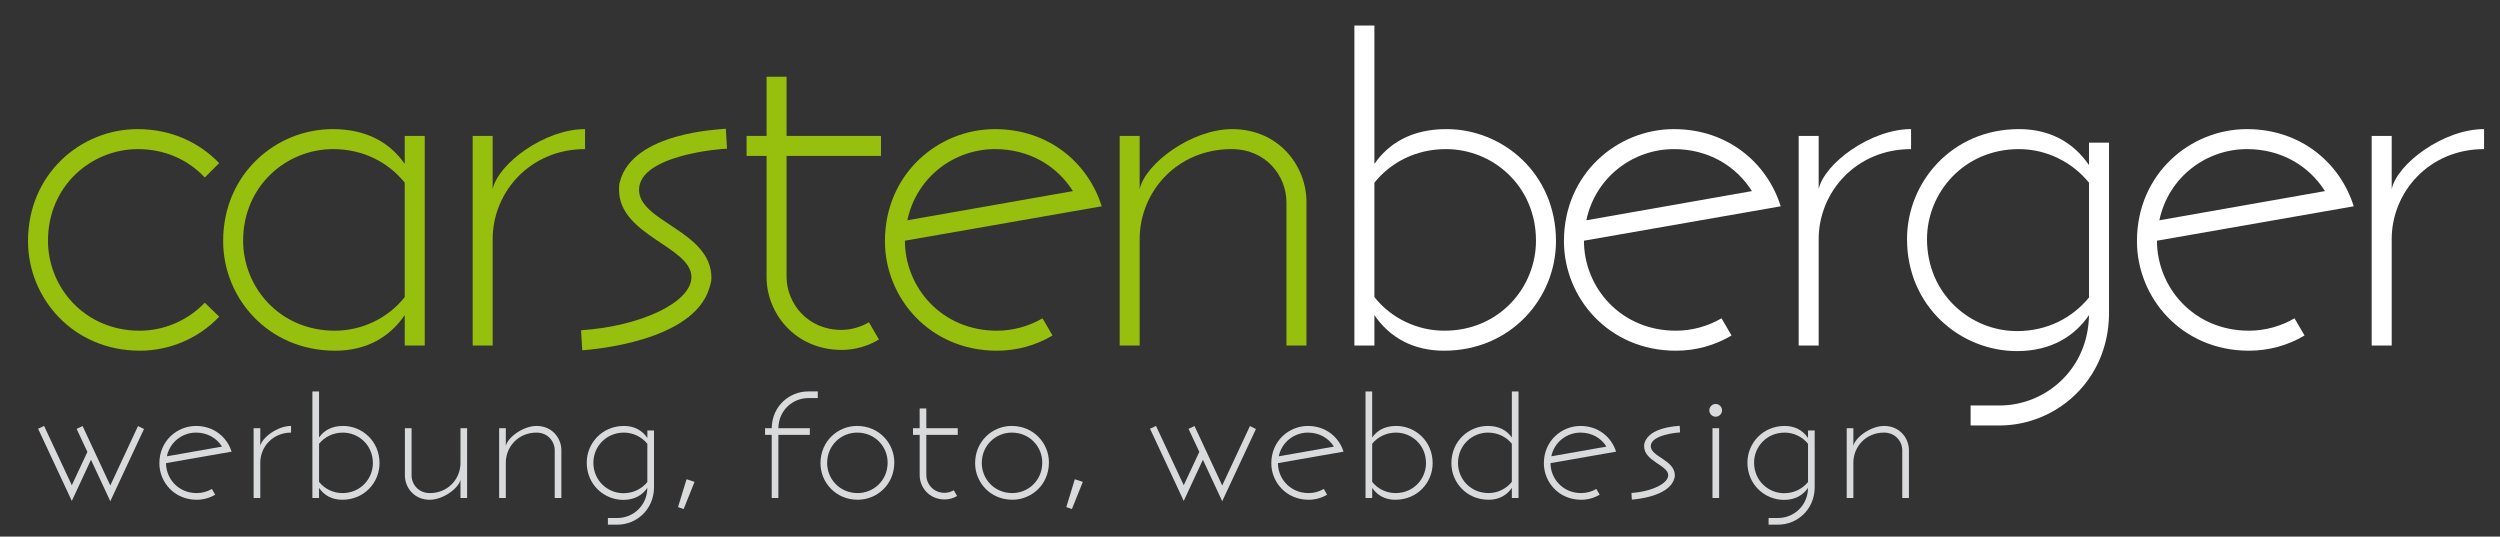 <?xml version="1.0" encoding="utf-8"?>
<!-- Generator: Adobe Illustrator 15.0.2, SVG Export Plug-In . SVG Version: 6.00 Build 0)  -->
<!DOCTYPE svg PUBLIC "-//W3C//DTD SVG 1.1//EN" "http://www.w3.org/Graphics/SVG/1.1/DTD/svg11.dtd">
<svg version="1.1" id="Ebene_1" xmlns="http://www.w3.org/2000/svg" xmlns:xlink="http://www.w3.org/1999/xlink" x="0px" y="0px"
	 width="141.73px" height="30.42px" viewBox="0 0 141.73 30.42" enable-background="new 0 0 141.73 30.42" xml:space="preserve">
<rect x="0" y="0" width="141.73" height="30.42" fill="#333333" stroke="none"/>
<g>
	<g>
		<path fill="#97BF0D" d="M7.914,18.748c1.406,0,2.744-0.59,3.696-1.588l0.816,0.794c-1.157,1.225-2.812,1.928-4.49,1.928
			c-3.809,0-6.349-2.993-6.349-6.213c0-3.81,2.993-6.349,6.213-6.349c1.927,0,3.514,0.771,4.625,1.928l-0.816,0.816
			c-0.907-0.975-2.222-1.61-3.787-1.61c-2.653,0-5.102,2.086-5.102,5.192C2.721,16.299,4.807,18.748,7.914,18.748z"/>
	</g>
	<g>
		<path fill="#97BF0D" d="M18.863,7.319c1.95,0,3.266,0.794,4.082,1.973V7.705h1.134v11.882h-1.134v-1.724
			c-0.861,1.27-2.199,2.019-3.945,2.019c-3.809,0-6.349-2.993-6.349-6.213C12.65,9.859,15.643,7.319,18.863,7.319z M18.886,8.453
			c-2.653,0-5.102,2.086-5.102,5.192c0,2.653,2.086,5.103,5.193,5.103c1.542,0,3.016-0.703,3.968-1.905v-6.485
			C22.038,9.224,20.609,8.453,18.886,8.453z"/>
	</g>
	<g>
		<path fill="#97BF0D" d="M33.168,7.319c0,0.454,0,0.521,0,1.134c-3.129,0-5.238,2.449-5.238,5.102v6.032h-1.133V7.705h1.133v3.016
			C28.249,9.27,30.878,7.319,33.168,7.319z"/>
	</g>
	<g>
		<path fill="#97BF0D" d="M40.332,15.754c0,0.204-0.045,0.34-0.113,0.567c-0.907,3.039-6.598,3.492-7.21,3.537l-0.068-1.134
			c3.401-0.227,6.258-1.587,6.258-3.016c0-1.723-4.104-2.358-4.104-4.943v-0.045c0-0.182,0-0.25,0.045-0.408
			c0.726-2.834,5.714-2.97,6.009-3.016l0.068,1.134c-0.34,0-4.988,0.363-4.988,2.335C36.228,12.58,40.332,13.102,40.332,15.754z"/>
	</g>
	<g>
		<path fill="#97BF0D" d="M43.458,15.709v-6.87h-1.133V7.705h1.133V4.349h1.134v3.356h5.352v1.134h-5.352v6.848
			c0,1.497,1.179,3.016,3.106,3.016c0.544,0,1.088-0.158,1.564-0.431l0.567,0.975c-0.635,0.386-1.383,0.59-2.108,0.59
			C45.069,19.836,43.458,17.75,43.458,15.709z"/>
	</g>
	<g>
		<path fill="#97BF0D" d="M56.518,18.748c0.907,0,1.814-0.25,2.585-0.703l0.567,0.975c-0.952,0.567-2.041,0.862-3.152,0.862
			c-3.809,0-6.349-2.993-6.349-6.213c0-3.81,3.016-6.349,6.235-6.349c3.039,0,5.283,1.905,6.054,4.376l-11.156,1.95
			C51.303,16.299,53.389,18.748,56.518,18.748z M60.826,10.834c-0.884-1.406-2.449-2.381-4.421-2.381
			c-2.29,0-4.444,1.564-4.966,4.036L60.826,10.834z"/>
	</g>
	<g>
		<path fill="#97BF0D" d="M74.066,11.446v8.141h-1.135v-8.118c0-1.496-1.156-3.016-3.106-3.016c-3.129,0-5.215,2.449-5.215,5.102
			v6.032h-1.133V7.705h1.133v3.016c0.318-1.451,2.948-3.401,5.238-3.401C72.502,7.319,74.066,9.406,74.066,11.446z"/>
	</g>
	<g>
		<path fill="#FFFFFF" d="M81.863,19.882c-1.746,0-3.084-0.749-3.945-2.019v1.724h-1.135V1.447h1.135v7.845
			c0.816-1.179,2.131-1.973,4.081-1.973c3.22,0,6.213,2.54,6.213,6.349C88.212,16.889,85.672,19.882,81.863,19.882z M77.918,16.843
			c0.952,1.202,2.426,1.905,3.968,1.905c3.106,0,5.192-2.449,5.192-5.103c0-3.106-2.449-5.192-5.102-5.192
			c-1.724,0-3.152,0.771-4.059,1.905V16.843z"/>
	</g>
	<g>
		<path fill="#FFFFFF" d="M95.012,18.748c0.907,0,1.814-0.25,2.585-0.703l0.567,0.975c-0.953,0.567-2.041,0.862-3.152,0.862
			c-3.809,0-6.349-2.993-6.349-6.213c0-3.81,3.016-6.349,6.235-6.349c3.039,0,5.283,1.905,6.055,4.376l-11.156,1.95
			C89.797,16.299,91.883,18.748,95.012,18.748z M99.32,10.834c-0.885-1.406-2.449-2.381-4.422-2.381
			c-2.29,0-4.444,1.564-4.966,4.036L99.32,10.834z"/>
	</g>
	<g>
		<path fill="#FFFFFF" d="M108.342,7.319c0,0.454,0,0.521,0,1.134c-3.129,0-5.238,2.449-5.238,5.102v6.032h-1.133V7.705h1.133v3.016
			C103.422,9.27,106.051,7.319,108.342,7.319z"/>
	</g>
	<g>
		<path fill="#FFFFFF" d="M119.564,8.09v8.639v1.134c-0.068,3.764-3.039,6.258-6.213,6.258h-1.633v-1.133h1.633
			c2.607,0,5.033-2.041,5.078-5.125c-0.816,1.202-2.154,2.041-4.081,2.041c-3.22,0-6.235-2.54-6.235-6.349
			c0-3.22,2.539-6.236,6.349-6.236c1.746,0,3.084,0.749,3.968,2.041V8.09H119.564z M118.43,10.358
			c-0.975-1.202-2.449-1.905-3.968-1.905c-3.129,0-5.216,2.472-5.216,5.102c0,3.129,2.473,5.215,5.103,5.215
			c1.746,0,3.151-0.771,4.081-1.905V10.358z"/>
	</g>
	<g>
		<path fill="#FFFFFF" d="M127.498,18.748c0.906,0,1.813-0.25,2.584-0.703l0.567,0.975c-0.952,0.567-2.04,0.862-3.151,0.862
			c-3.81,0-6.35-2.993-6.35-6.213c0-3.81,3.016-6.349,6.236-6.349c3.038,0,5.283,1.905,6.054,4.376l-11.155,1.95
			C122.283,16.299,124.369,18.748,127.498,18.748z M131.806,10.834c-0.884-1.406-2.448-2.381-4.421-2.381
			c-2.291,0-4.445,1.564-4.967,4.036L131.806,10.834z"/>
	</g>
	<g>
		<path fill="#FFFFFF" d="M140.827,7.319c0,0.454,0,0.521,0,1.134c-3.129,0-5.237,2.449-5.237,5.102v6.032h-1.135V7.705h1.135v3.016
			C135.906,9.27,138.537,7.319,140.827,7.319z"/>
	</g>
	<g>
		<path fill="#D9DADB" d="M6.253,27.523l1.571-3.368l0.34,0.166l-1.911,4.094l-1.095-2.35l-1.087,2.334L2.16,24.306l0.34-0.158
			l1.571,3.361l0.884-1.889l-0.612-1.307l0.34-0.158L6.253,27.523z"/>
		<path fill="#D9DADB" d="M11.151,27.954c0.302,0,0.604-0.083,0.861-0.234l0.188,0.325c-0.317,0.188-0.68,0.287-1.05,0.287
			c-1.269,0-2.115-0.997-2.115-2.069c0-1.27,1.004-2.115,2.077-2.115c1.012,0,1.76,0.635,2.017,1.458l-3.716,0.649
			C9.414,27.139,10.108,27.954,11.151,27.954z M12.586,25.318c-0.294-0.469-0.816-0.793-1.473-0.793
			c-0.763,0-1.48,0.521-1.654,1.344L12.586,25.318z"/>
		<path fill="#D9DADB" d="M16.501,24.147c0,0.151,0,0.174,0,0.378c-1.042,0-1.745,0.815-1.745,1.699v2.009h-0.378v-3.958h0.378
			v1.005C14.862,24.797,15.738,24.147,16.501,24.147z"/>
		<path fill="#D9DADB" d="M19.402,28.332c-0.582,0-1.027-0.249-1.314-0.673v0.574H17.71v-6.042h0.378v2.613
			c0.272-0.393,0.71-0.657,1.359-0.657c1.073,0,2.069,0.846,2.069,2.115C21.517,27.335,20.671,28.332,19.402,28.332z M18.088,27.319
			c0.317,0.4,0.808,0.635,1.322,0.635c1.035,0,1.729-0.815,1.729-1.699c0-1.035-0.816-1.729-1.699-1.729
			c-0.574,0-1.05,0.257-1.352,0.634V27.319z"/>
		<path fill="#D9DADB" d="M22.955,26.957v-2.682h0.378v2.674c0,0.499,0.385,1.005,1.035,1.005c1.042,0,1.737-0.815,1.737-1.699
			v-1.979h0.377v3.958h-0.377v-1.034c-0.106,0.483-0.982,1.133-1.745,1.133C23.476,28.332,22.955,27.637,22.955,26.957z"/>
		<path fill="#D9DADB" d="M31.825,25.522v2.711h-0.377v-2.704c0-0.498-0.385-1.004-1.035-1.004c-1.042,0-1.737,0.815-1.737,1.699
			v2.009h-0.378v-3.958h0.378v1.005c0.105-0.483,0.982-1.133,1.745-1.133C31.304,24.147,31.825,24.843,31.825,25.522z"/>
		<path fill="#D9DADB" d="M37.077,24.404v2.878v0.377c-0.023,1.254-1.012,2.085-2.07,2.085h-0.544v-0.378h0.544
			c0.869,0,1.677-0.68,1.692-1.707c-0.272,0.4-0.717,0.681-1.359,0.681c-1.073,0-2.077-0.847-2.077-2.115
			c0-1.072,0.846-2.077,2.115-2.077c0.582,0,1.027,0.249,1.322,0.68v-0.423H37.077z M36.699,25.159
			c-0.325-0.4-0.816-0.634-1.322-0.634c-1.042,0-1.737,0.823-1.737,1.699c0,1.042,0.823,1.737,1.7,1.737
			c0.582,0,1.05-0.257,1.359-0.635V25.159z"/>
		<path fill="#D9DADB" d="M39.375,27.319l-0.619,1.541l-0.317-0.113l0.483-1.578L39.375,27.319z"/>
		<path fill="#D9DADB" d="M45.91,24.653h-1.782v3.58H43.75v-3.58h-0.377v-0.378h0.377c0.015-1.253,1.005-2.084,2.07-2.084h0.543
			v0.377H45.82c-0.869,0-1.677,0.681-1.692,1.707h1.782V24.653z"/>
		<path fill="#D9DADB" d="M48.585,24.147c1.269,0,2.115,0.997,2.115,2.069c0,1.27-0.997,2.115-2.07,2.115
			c-1.269,0-2.115-0.997-2.115-2.069C46.516,24.993,47.513,24.147,48.585,24.147z M48.593,24.525c-0.884,0-1.7,0.694-1.7,1.729
			c0,0.884,0.695,1.699,1.73,1.699c0.883,0,1.699-0.694,1.699-1.729C50.323,25.341,49.628,24.525,48.593,24.525z"/>
		<path fill="#D9DADB" d="M52.138,26.942v-2.289H51.76v-0.378h0.377v-1.117h0.378v1.117h1.782v0.378h-1.782v2.281
			c0,0.498,0.393,1.005,1.035,1.005c0.181,0,0.362-0.054,0.521-0.144l0.189,0.324c-0.211,0.129-0.461,0.196-0.703,0.196
			C52.674,28.316,52.138,27.622,52.138,26.942z"/>
		<path fill="#D9DADB" d="M57.351,24.147c1.269,0,2.115,0.997,2.115,2.069c0,1.27-0.997,2.115-2.07,2.115
			c-1.269,0-2.115-0.997-2.115-2.069C55.282,24.993,56.279,24.147,57.351,24.147z M57.359,24.525c-0.884,0-1.7,0.694-1.7,1.729
			c0,0.884,0.695,1.699,1.73,1.699c0.883,0,1.699-0.694,1.699-1.729C59.088,25.341,58.394,24.525,57.359,24.525z"/>
		<path fill="#D9DADB" d="M61.387,27.319l-0.619,1.541l-0.317-0.113l0.483-1.578L61.387,27.319z"/>
		<path fill="#D9DADB" d="M69.29,27.523l1.571-3.368l0.34,0.166l-1.911,4.094l-1.095-2.35l-1.087,2.334l-1.911-4.094l0.34-0.158
			l1.571,3.361l0.884-1.889l-0.612-1.307l0.34-0.158L69.29,27.523z"/>
		<path fill="#D9DADB" d="M74.188,27.954c0.302,0,0.604-0.083,0.861-0.234l0.188,0.325c-0.316,0.188-0.68,0.287-1.049,0.287
			c-1.27,0-2.115-0.997-2.115-2.069c0-1.27,1.004-2.115,2.077-2.115c1.013,0,1.76,0.635,2.017,1.458l-3.717,0.649
			C72.449,27.139,73.145,27.954,74.188,27.954z M75.622,25.318c-0.294-0.469-0.815-0.793-1.473-0.793
			c-0.763,0-1.48,0.521-1.654,1.344L75.622,25.318z"/>
		<path fill="#D9DADB" d="M79.105,28.332c-0.581,0-1.027-0.249-1.313-0.673v0.574h-0.378v-6.042h0.378v2.613
			c0.272-0.393,0.71-0.657,1.359-0.657c1.073,0,2.069,0.846,2.069,2.115C81.221,27.335,80.375,28.332,79.105,28.332z M77.792,27.319
			c0.317,0.4,0.808,0.635,1.321,0.635c1.035,0,1.73-0.815,1.73-1.699c0-1.035-0.816-1.729-1.699-1.729
			c-0.574,0-1.051,0.257-1.353,0.634V27.319z"/>
		<path fill="#D9DADB" d="M84.35,24.147c0.65,0,1.088,0.265,1.36,0.657v-2.613h0.378v6.042H85.71v-0.574
			c-0.287,0.424-0.74,0.673-1.314,0.673c-1.269,0-2.114-0.997-2.114-2.069C82.281,24.993,83.277,24.147,84.35,24.147z
			 M84.357,24.525c-0.883,0-1.699,0.694-1.699,1.729c0,0.884,0.695,1.699,1.73,1.699c0.513,0,0.996-0.234,1.321-0.635v-2.16
			C85.408,24.782,84.932,24.525,84.357,24.525z"/>
		<path fill="#D9DADB" d="M89.64,27.954c0.302,0,0.604-0.083,0.86-0.234l0.189,0.325c-0.316,0.188-0.68,0.287-1.05,0.287
			c-1.269,0-2.114-0.997-2.114-2.069c0-1.27,1.004-2.115,2.076-2.115c1.013,0,1.76,0.635,2.018,1.458l-3.717,0.649
			C87.902,27.139,88.598,27.954,89.64,27.954z M91.074,25.318c-0.294-0.469-0.814-0.793-1.473-0.793
			c-0.763,0-1.48,0.521-1.654,1.344L91.074,25.318z"/>
		<path fill="#D9DADB" d="M94.952,26.957c0,0.068-0.015,0.113-0.038,0.188c-0.302,1.013-2.197,1.164-2.402,1.179l-0.021-0.378
			c1.133-0.075,2.084-0.528,2.084-1.004c0-0.574-1.367-0.786-1.367-1.646V25.28c0-0.061,0-0.083,0.016-0.136
			c0.241-0.944,1.902-0.989,2.002-1.005l0.021,0.378c-0.113,0-1.661,0.121-1.661,0.778C93.585,25.899,94.952,26.073,94.952,26.957z"
			/>
		<path fill="#D9DADB" d="M97.266,22.901c0.195,0,0.361,0.166,0.361,0.362s-0.166,0.362-0.361,0.362
			c-0.197,0-0.363-0.166-0.363-0.362S97.068,22.901,97.266,22.901z M97.084,28.233v-3.958h0.377v3.958H97.084z"/>
		<path fill="#D9DADB" d="M102.879,24.404v2.878v0.377c-0.023,1.254-1.013,2.085-2.07,2.085h-0.544v-0.378h0.544
			c0.869,0,1.677-0.68,1.691-1.707c-0.271,0.4-0.717,0.681-1.359,0.681c-1.072,0-2.076-0.847-2.076-2.115
			c0-1.072,0.846-2.077,2.114-2.077c0.581,0,1.027,0.249,1.321,0.68v-0.423H102.879z M102.5,25.159
			c-0.324-0.4-0.815-0.634-1.321-0.634c-1.042,0-1.737,0.823-1.737,1.699c0,1.042,0.823,1.737,1.699,1.737
			c0.582,0,1.051-0.257,1.359-0.635V25.159z"/>
		<path fill="#D9DADB" d="M108.221,25.522v2.711h-0.378v-2.704c0-0.498-0.386-1.004-1.034-1.004c-1.043,0-1.738,0.815-1.738,1.699
			v2.009h-0.377v-3.958h0.377v1.005c0.105-0.483,0.982-1.133,1.745-1.133C107.699,24.147,108.221,24.843,108.221,25.522z"/>
	</g>
</g>
</svg>
